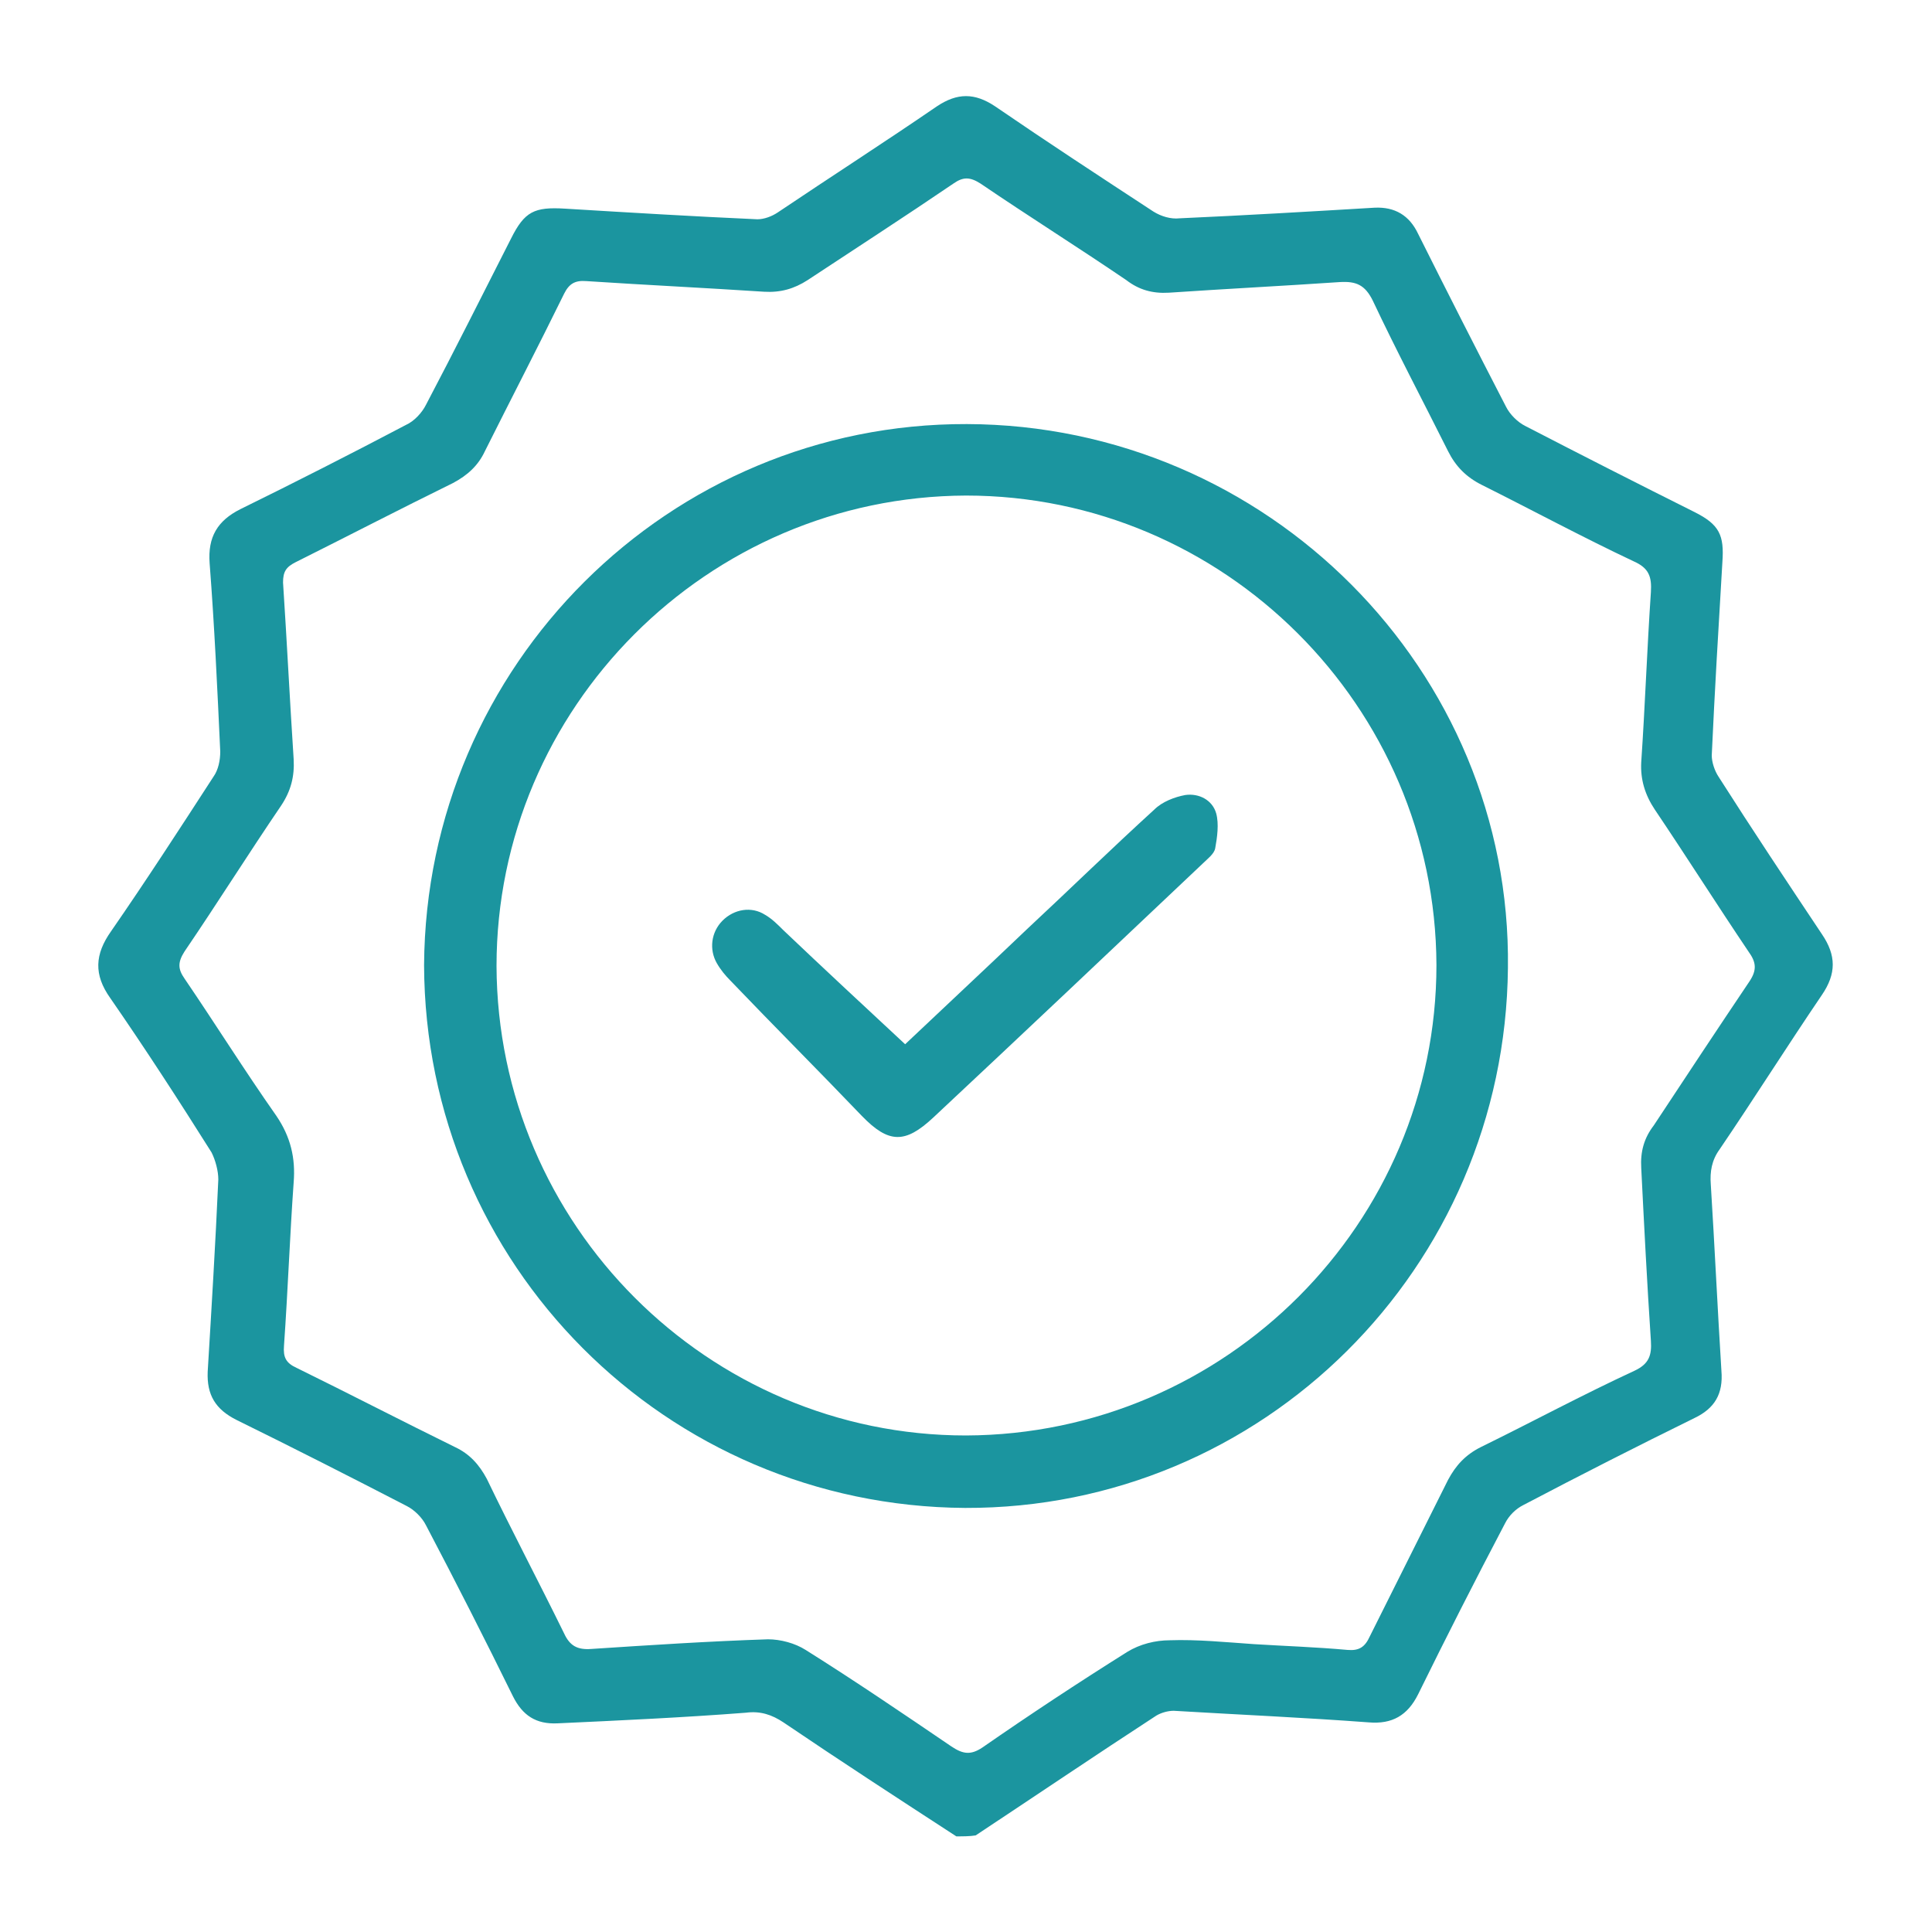 <?xml version="1.0" encoding="utf-8"?>
<!-- Generator: Adobe Illustrator 28.3.0, SVG Export Plug-In . SVG Version: 6.00 Build 0)  -->
<svg version="1.1" id="Layer_1" xmlns="http://www.w3.org/2000/svg" xmlns:xlink="http://www.w3.org/1999/xlink" x="0px" y="0px"
	 viewBox="0 0 200 200" style="enable-background:new 0 0 200 200;" xml:space="preserve">
<style type="text/css">
	.st0{fill:#1B959F;}
</style>
<g>
	<path class="st0" d="M99,190.1c-6-3.9-12-7.8-17.9-11.8c-1.2-0.8-2.4-1.2-3.9-1c-6.5,0.5-13,0.8-19.5,1.1c-2.2,0.1-3.6-0.8-4.6-2.8
		c-2.9-5.9-5.9-11.8-9-17.7c-0.4-0.8-1.2-1.6-2-2c-5.8-3-11.7-6-17.6-8.9c-2.2-1.1-3.1-2.6-3-5c0.4-6.6,0.8-13.2,1.1-19.9
		c0-0.9-0.3-2-0.7-2.8c-3.4-5.4-6.9-10.8-10.5-16c-1.7-2.4-1.6-4.5,0.1-6.9c3.6-5.2,7.1-10.6,10.6-16c0.5-0.7,0.7-1.7,0.7-2.6
		c-0.3-6.5-0.6-13-1.1-19.5c-0.2-2.7,0.8-4.4,3.2-5.6C30.6,49.9,36.3,47,42,44c0.9-0.4,1.7-1.3,2.1-2.1c3-5.7,5.9-11.5,8.8-17.2
		c1.4-2.8,2.4-3.3,5.6-3.1c6.6,0.4,13.2,0.8,19.9,1.1c0.7,0,1.5-0.3,2.1-0.7C86,18.3,91.6,14.7,97,11c2.1-1.4,3.9-1.4,6,0
		c5.4,3.7,10.9,7.3,16.4,10.9c0.8,0.5,1.8,0.8,2.7,0.7c6.7-0.3,13.5-0.7,20.2-1.1c2.1-0.1,3.6,0.8,4.5,2.7c3,6,6,11.9,9.1,17.9
		c0.4,0.8,1.2,1.6,2,2c5.8,3,11.7,6,17.5,8.9c2.6,1.3,3.1,2.4,2.9,5.2c-0.4,6.7-0.8,13.4-1.1,20c0,0.7,0.3,1.6,0.7,2.2
		c3.5,5.5,7.1,10.9,10.7,16.3c1.5,2.2,1.5,4.1,0,6.3c-3.6,5.3-7,10.7-10.6,16c-0.8,1.1-1,2.3-0.9,3.6c0.4,6.4,0.7,12.9,1.1,19.3
		c0.2,2.4-0.7,3.9-2.8,4.9c-5.9,2.9-11.8,5.9-17.7,9c-0.8,0.4-1.5,1.1-1.9,1.9c-3.1,5.9-6.1,11.8-9,17.7c-1.1,2.2-2.7,3.1-5.1,2.9
		c-6.7-0.5-13.5-0.8-20.2-1.2c-0.6,0-1.3,0.2-1.8,0.5c-6.3,4.1-12.5,8.3-18.7,12.4C100.4,190.1,99.7,190.1,99,190.1z M129.8,170.2
		C129.8,170.2,129.8,170.2,129.8,170.2c3.2,0.2,6.4,0.3,9.7,0.6c1.2,0.1,1.8-0.3,2.3-1.4c2.7-5.4,5.4-10.8,8.1-16.2
		c0.8-1.5,1.8-2.6,3.4-3.4c5.3-2.6,10.5-5.4,15.9-7.9c1.5-0.7,1.8-1.6,1.7-3.1c-0.4-6-0.7-11.9-1-17.9c-0.1-1.7,0.3-3.1,1.3-4.4
		c3.3-5,6.6-10,9.9-14.9c0.8-1.2,0.7-2-0.1-3.1c-3.3-4.9-6.4-9.8-9.7-14.7c-1-1.5-1.5-3.1-1.4-4.9c0.4-5.9,0.6-11.7,1-17.6
		c0.1-1.6-0.2-2.5-1.8-3.2c-5.3-2.5-10.5-5.3-15.7-7.9c-1.6-0.8-2.7-1.9-3.5-3.5c-2.6-5.2-5.3-10.3-7.8-15.6c-0.8-1.6-1.7-2-3.4-1.9
		c-5.9,0.4-11.8,0.7-17.7,1.1c-1.7,0.1-3.1-0.3-4.4-1.3c-5-3.4-10.1-6.6-15.1-10c-1.1-0.7-1.8-0.7-2.8,0c-5,3.4-10.1,6.7-15.1,10
		c-1.4,0.9-2.8,1.3-4.5,1.2c-6.1-0.4-12.3-0.7-18.4-1.1c-1.2-0.1-1.8,0.3-2.3,1.3c-2.7,5.5-5.5,10.9-8.2,16.3
		c-0.7,1.5-1.8,2.5-3.3,3.3c-5.5,2.7-10.9,5.5-16.3,8.2c-1,0.5-1.3,1-1.3,2.1c0.4,6.1,0.7,12.2,1.1,18.3c0.1,1.8-0.3,3.3-1.3,4.8
		c-3.4,5-6.6,10.1-10,15.1c-0.7,1.1-0.7,1.8,0,2.8c3.2,4.7,6.2,9.5,9.5,14.2c1.5,2.2,2,4.4,1.8,6.9c-0.4,5.6-0.6,11.2-1,16.9
		c-0.1,1.2,0.2,1.8,1.3,2.3c5.5,2.7,10.9,5.5,16.4,8.2c1.5,0.7,2.5,1.8,3.3,3.3c2.6,5.4,5.4,10.7,8,16c0.6,1.3,1.4,1.7,2.8,1.6
		c6.1-0.4,12.2-0.8,18.3-1c1.3,0,2.8,0.4,3.9,1.1c5.1,3.2,10.1,6.6,15.1,10c1.2,0.8,2,0.9,3.2,0.1c4.9-3.4,9.9-6.7,15-9.9
		c1.3-0.8,2.9-1.2,4.4-1.2C123.9,169.7,126.9,170,129.8,170.2z"/>
	<path class="st0" d="M43.9,99.9c0.2-31.1,25.4-56.1,56.2-56c31.1,0.1,56.4,25.5,56,56.3c-0.3,31.1-25.4,56-56.2,55.9
		C68.9,155.9,44,130.9,43.9,99.9z M148.7,99.9c-0.1-26.8-22-48.6-48.7-48.6C73.2,51.4,51.4,73.3,51.4,100
		c0.1,26.8,21.9,48.6,48.6,48.6C126.9,148.5,148.7,126.6,148.7,99.9z"/>
	<path class="st0" d="M93.7,108.1c3.8-3.6,8.2-7.7,12.6-11.9c4.4-4.1,8.7-8.3,13.2-12.4c0.8-0.8,2.1-1.3,3.2-1.5
		c1.4-0.2,2.8,0.5,3.2,1.9c0.3,1.1,0.1,2.5-0.1,3.6c-0.1,0.6-0.8,1.1-1.3,1.6c-9.3,8.8-18.6,17.6-27.9,26.3
		c-2.9,2.7-4.6,2.7-7.4-0.2c-4.5-4.7-9.1-9.3-13.6-14c-0.5-0.5-1-1.1-1.4-1.8c-0.8-1.4-0.6-3.2,0.6-4.4c1.2-1.2,3-1.5,4.4-0.6
		c0.7,0.4,1.3,1,1.9,1.6C85.2,100.2,89.4,104.1,93.7,108.1z"/>
</g>
</svg>
